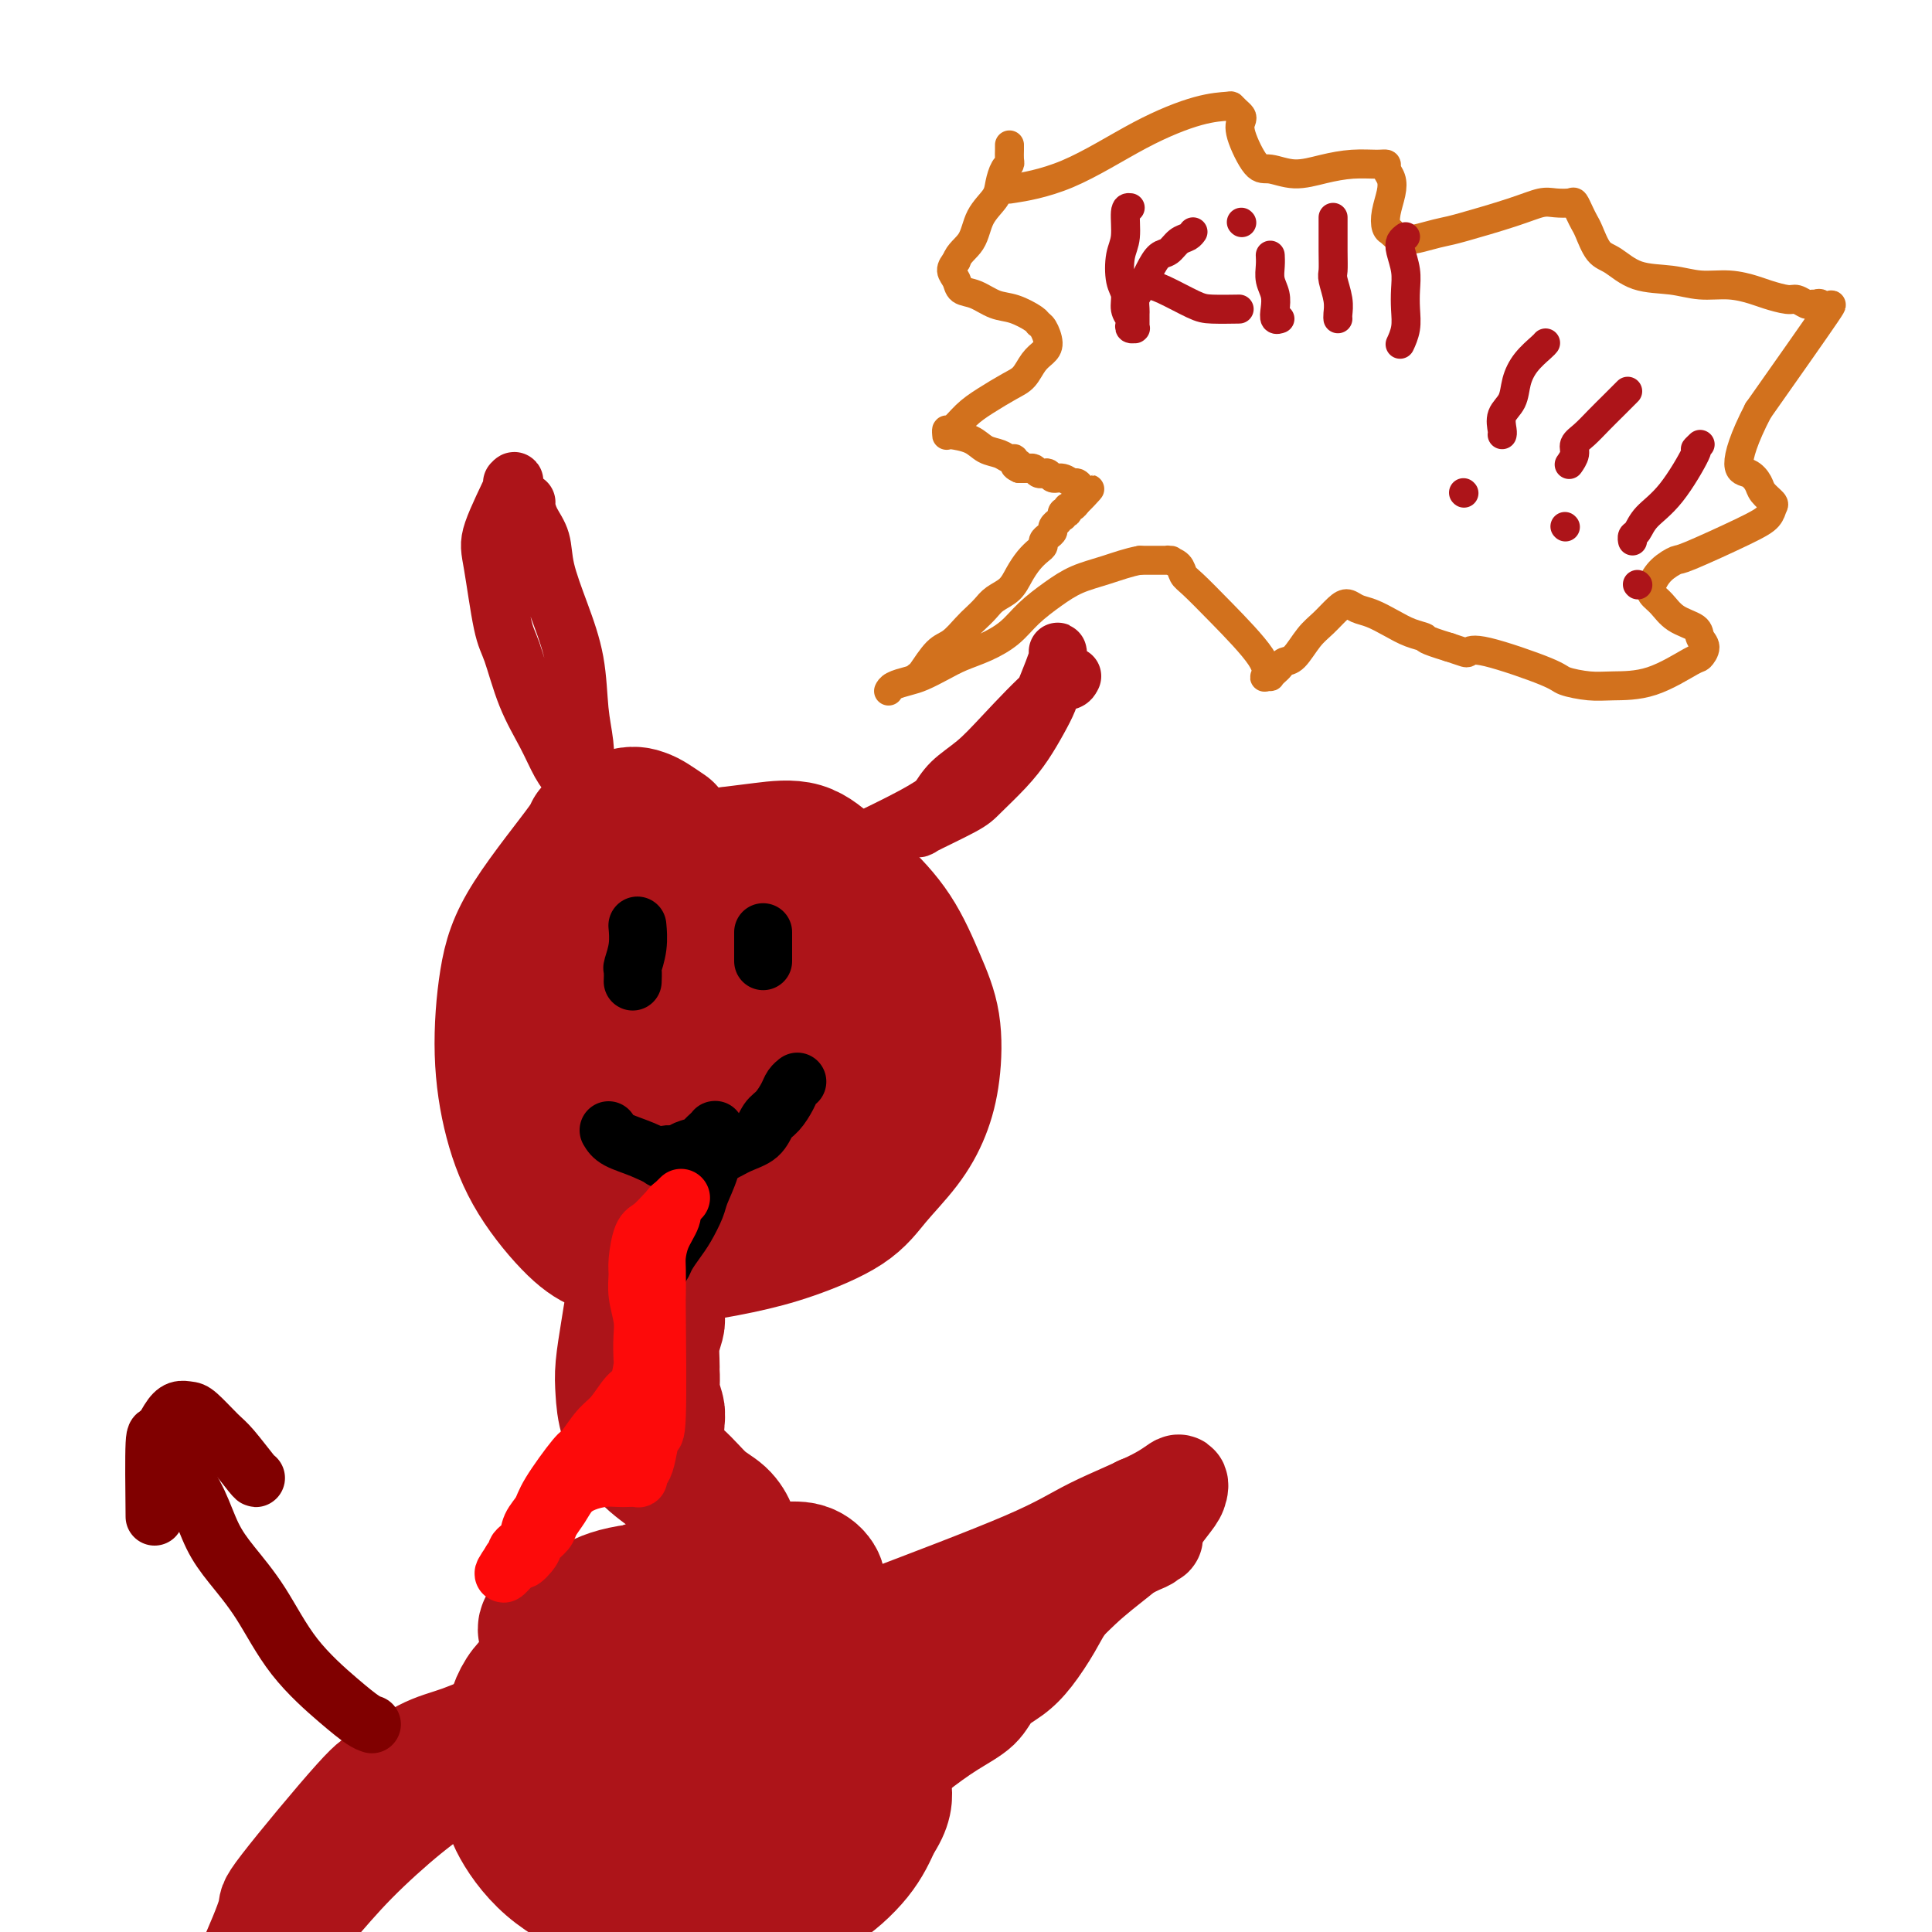 <svg viewBox='0 0 400 400' version='1.1' xmlns='http://www.w3.org/2000/svg' xmlns:xlink='http://www.w3.org/1999/xlink'><g fill='none' stroke='#D2711D' stroke-width='6' stroke-linecap='round' stroke-linejoin='round'><path d='M190,140c0.153,-0.009 0.306,-0.019 1,-1c0.694,-0.981 1.929,-2.934 3,-4c1.071,-1.066 1.976,-1.244 3,-2c1.024,-0.756 2.165,-2.088 3,-3c0.835,-0.912 1.364,-1.402 2,-2c0.636,-0.598 1.377,-1.304 2,-2c0.623,-0.696 1.126,-1.380 2,-2c0.874,-0.620 2.119,-1.174 3,-2c0.881,-0.826 1.398,-1.923 2,-3c0.602,-1.077 1.288,-2.134 2,-3c0.712,-0.866 1.449,-1.542 2,-2c0.551,-0.458 0.917,-0.700 1,-1c0.083,-0.300 -0.117,-0.659 0,-1c0.117,-0.341 0.552,-0.665 1,-1c0.448,-0.335 0.908,-0.682 1,-1c0.092,-0.318 -0.185,-0.606 0,-1c0.185,-0.394 0.833,-0.894 1,-1c0.167,-0.106 -0.148,0.182 0,0c0.148,-0.182 0.758,-0.832 1,-1c0.242,-0.168 0.117,0.147 0,0c-0.117,-0.147 -0.224,-0.757 0,-1c0.224,-0.243 0.781,-0.120 1,0c0.219,0.120 0.100,0.238 0,0c-0.100,-0.238 -0.181,-0.833 0,-1c0.181,-0.167 0.623,0.095 1,0c0.377,-0.095 0.688,-0.548 1,-1'/><path d='M223,104c5.121,-5.504 1.425,-1.263 0,0c-1.425,1.263 -0.578,-0.450 0,-1c0.578,-0.550 0.888,0.064 1,0c0.112,-0.064 0.027,-0.806 0,-1c-0.027,-0.194 0.005,0.159 0,0c-0.005,-0.159 -0.045,-0.831 0,-1c0.045,-0.169 0.177,0.166 0,0c-0.177,-0.166 -0.663,-0.833 -1,-1c-0.337,-0.167 -0.525,0.166 -1,0c-0.475,-0.166 -1.237,-0.829 -2,-1c-0.763,-0.171 -1.528,0.151 -2,0c-0.472,-0.151 -0.651,-0.776 -1,-1c-0.349,-0.224 -0.868,-0.046 -1,0c-0.132,0.046 0.123,-0.040 0,0c-0.123,0.040 -0.626,0.207 -1,0c-0.374,-0.207 -0.621,-0.788 -1,-1c-0.379,-0.212 -0.890,-0.057 -1,0c-0.110,0.057 0.180,0.015 0,0c-0.180,-0.015 -0.832,-0.004 -1,0c-0.168,0.004 0.147,0.001 0,0c-0.147,-0.001 -0.756,-0.000 -1,0c-0.244,0.000 -0.122,0.000 0,0'/><path d='M211,97c-1.948,-0.863 -0.317,-1.019 0,-1c0.317,0.019 -0.681,0.213 -1,0c-0.319,-0.213 0.040,-0.834 0,-1c-0.040,-0.166 -0.480,0.124 -1,0c-0.520,-0.124 -1.120,-0.660 -2,-1c-0.880,-0.340 -2.040,-0.482 -3,-1c-0.960,-0.518 -1.722,-1.411 -3,-2c-1.278,-0.589 -3.073,-0.873 -4,-1c-0.927,-0.127 -0.986,-0.096 -1,0c-0.014,0.096 0.017,0.255 0,0c-0.017,-0.255 -0.083,-0.926 0,-1c0.083,-0.074 0.315,0.448 1,0c0.685,-0.448 1.821,-1.867 3,-3c1.179,-1.133 2.399,-1.980 4,-3c1.601,-1.020 3.582,-2.211 5,-3c1.418,-0.789 2.272,-1.174 3,-2c0.728,-0.826 1.330,-2.091 2,-3c0.670,-0.909 1.408,-1.461 2,-2c0.592,-0.539 1.036,-1.066 1,-2c-0.036,-0.934 -0.554,-2.277 -1,-3c-0.446,-0.723 -0.822,-0.828 -1,-1c-0.178,-0.172 -0.160,-0.412 -1,-1c-0.840,-0.588 -2.539,-1.522 -4,-2c-1.461,-0.478 -2.683,-0.498 -4,-1c-1.317,-0.502 -2.729,-1.485 -4,-2c-1.271,-0.515 -2.403,-0.561 -3,-1c-0.597,-0.439 -0.661,-1.272 -1,-2c-0.339,-0.728 -0.954,-1.351 -1,-2c-0.046,-0.649 0.477,-1.325 1,-2'/><path d='M198,54c0.449,-1.586 2.070,-2.551 3,-4c0.930,-1.449 1.167,-3.383 2,-5c0.833,-1.617 2.262,-2.919 3,-4c0.738,-1.081 0.786,-1.942 1,-3c0.214,-1.058 0.593,-2.312 1,-3c0.407,-0.688 0.841,-0.812 1,-1c0.159,-0.188 0.043,-0.442 0,-1c-0.043,-0.558 -0.011,-1.419 0,-2c0.011,-0.581 0.003,-0.880 0,-1c-0.003,-0.120 -0.002,-0.060 0,0'/><path d='M210,39c-0.876,0.136 -1.751,0.271 0,0c1.751,-0.271 6.129,-0.949 11,-3c4.871,-2.051 10.236,-5.475 15,-8c4.764,-2.525 8.926,-4.152 12,-5c3.074,-0.848 5.059,-0.919 6,-1c0.941,-0.081 0.838,-0.174 1,0c0.162,0.174 0.589,0.615 1,1c0.411,0.385 0.808,0.715 1,1c0.192,0.285 0.181,0.526 0,1c-0.181,0.474 -0.532,1.182 0,3c0.532,1.818 1.947,4.746 3,6c1.053,1.254 1.745,0.834 3,1c1.255,0.166 3.072,0.920 5,1c1.928,0.080 3.966,-0.512 6,-1c2.034,-0.488 4.065,-0.871 6,-1c1.935,-0.129 3.773,-0.002 5,0c1.227,0.002 1.842,-0.120 2,0c0.158,0.120 -0.140,0.484 0,1c0.140,0.516 0.720,1.185 1,2c0.280,0.815 0.261,1.775 0,3c-0.261,1.225 -0.762,2.714 -1,4c-0.238,1.286 -0.211,2.367 0,3c0.211,0.633 0.605,0.816 1,1'/><path d='M288,48c1.835,2.447 4.921,1.566 7,1c2.079,-0.566 3.150,-0.817 4,-1c0.850,-0.183 1.478,-0.297 4,-1c2.522,-0.703 6.938,-1.994 10,-3c3.062,-1.006 4.771,-1.728 6,-2c1.229,-0.272 1.979,-0.095 3,0c1.021,0.095 2.314,0.106 3,0c0.686,-0.106 0.764,-0.330 1,0c0.236,0.330 0.631,1.214 1,2c0.369,0.786 0.711,1.475 1,2c0.289,0.525 0.526,0.886 1,2c0.474,1.114 1.185,2.982 2,4c0.815,1.018 1.735,1.186 3,2c1.265,0.814 2.874,2.274 5,3c2.126,0.726 4.770,0.719 7,1c2.230,0.281 4.047,0.850 6,1c1.953,0.150 4.042,-0.118 6,0c1.958,0.118 3.785,0.624 5,1c1.215,0.376 1.817,0.623 3,1c1.183,0.377 2.948,0.886 4,1c1.052,0.114 1.391,-0.165 2,0c0.609,0.165 1.487,0.774 2,1c0.513,0.226 0.660,0.067 1,0c0.340,-0.067 0.872,-0.043 1,0c0.128,0.043 -0.148,0.105 0,0c0.148,-0.105 0.720,-0.379 1,0c0.280,0.379 0.268,1.410 1,1c0.732,-0.410 2.209,-2.260 0,1c-2.209,3.260 -8.105,11.630 -14,20'/><path d='M364,85c-3.008,5.799 -4.028,9.298 -4,11c0.028,1.702 1.104,1.607 2,2c0.896,0.393 1.612,1.274 2,2c0.388,0.726 0.450,1.297 1,2c0.550,0.703 1.590,1.537 2,2c0.410,0.463 0.189,0.553 0,1c-0.189,0.447 -0.347,1.249 -1,2c-0.653,0.751 -1.800,1.451 -5,3c-3.200,1.549 -8.453,3.948 -11,5c-2.547,1.052 -2.390,0.756 -3,1c-0.610,0.244 -1.988,1.028 -3,2c-1.012,0.972 -1.658,2.133 -2,3c-0.342,0.867 -0.380,1.440 0,2c0.380,0.560 1.178,1.108 2,2c0.822,0.892 1.667,2.127 3,3c1.333,0.873 3.155,1.383 4,2c0.845,0.617 0.715,1.342 1,2c0.285,0.658 0.986,1.248 1,2c0.014,0.752 -0.658,1.666 -1,2c-0.342,0.334 -0.354,0.087 -2,1c-1.646,0.913 -4.925,2.987 -8,4c-3.075,1.013 -5.948,0.964 -8,1c-2.052,0.036 -3.285,0.157 -5,0c-1.715,-0.157 -3.911,-0.591 -5,-1c-1.089,-0.409 -1.071,-0.792 -4,-2c-2.929,-1.208 -8.806,-3.241 -12,-4c-3.194,-0.759 -3.706,-0.243 -4,0c-0.294,0.243 -0.370,0.212 -1,0c-0.630,-0.212 -1.815,-0.606 -3,-1'/><path d='M300,134c-5.487,-1.655 -4.706,-1.791 -5,-2c-0.294,-0.209 -1.665,-0.491 -3,-1c-1.335,-0.509 -2.636,-1.245 -4,-2c-1.364,-0.755 -2.791,-1.527 -4,-2c-1.209,-0.473 -2.199,-0.645 -3,-1c-0.801,-0.355 -1.411,-0.894 -2,-1c-0.589,-0.106 -1.156,0.219 -2,1c-0.844,0.781 -1.967,2.016 -3,3c-1.033,0.984 -1.978,1.716 -3,3c-1.022,1.284 -2.120,3.118 -3,4c-0.880,0.882 -1.541,0.811 -2,1c-0.459,0.189 -0.715,0.639 -1,1c-0.285,0.361 -0.599,0.635 -1,1c-0.401,0.365 -0.889,0.822 -1,1c-0.111,0.178 0.156,0.076 0,0c-0.156,-0.076 -0.734,-0.125 -1,0c-0.266,0.125 -0.218,0.424 0,0c0.218,-0.424 0.607,-1.570 -1,-4c-1.607,-2.430 -5.208,-6.143 -8,-9c-2.792,-2.857 -4.774,-4.856 -6,-6c-1.226,-1.144 -1.697,-1.431 -2,-2c-0.303,-0.569 -0.437,-1.420 -1,-2c-0.563,-0.580 -1.553,-0.887 -2,-1c-0.447,-0.113 -0.351,-0.030 0,0c0.351,0.030 0.957,0.009 0,0c-0.957,-0.009 -3.479,-0.004 -6,0'/><path d='M236,116c-2.213,0.367 -4.744,1.284 -7,2c-2.256,0.716 -4.237,1.231 -6,2c-1.763,0.769 -3.307,1.792 -5,3c-1.693,1.208 -3.533,2.603 -5,4c-1.467,1.397 -2.560,2.798 -4,4c-1.440,1.202 -3.228,2.206 -5,3c-1.772,0.794 -3.529,1.378 -5,2c-1.471,0.622 -2.657,1.281 -4,2c-1.343,0.719 -2.843,1.499 -4,2c-1.157,0.501 -1.970,0.723 -3,1c-1.030,0.277 -2.276,0.610 -3,1c-0.724,0.390 -0.926,0.836 -1,1c-0.074,0.164 -0.021,0.047 0,0c0.021,-0.047 0.011,-0.023 0,0'/></g>
<g fill='none' stroke='#AD1419' stroke-width='6' stroke-linecap='round' stroke-linejoin='round'><path d='M234,43c-0.451,-0.058 -0.901,-0.116 -1,1c-0.099,1.116 0.155,3.405 0,5c-0.155,1.595 -0.717,2.497 -1,4c-0.283,1.503 -0.286,3.607 0,5c0.286,1.393 0.860,2.076 1,3c0.140,0.924 -0.155,2.090 0,3c0.155,0.910 0.759,1.564 1,2c0.241,0.436 0.117,0.653 0,1c-0.117,0.347 -0.228,0.822 0,1c0.228,0.178 0.793,0.058 1,0c0.207,-0.058 0.055,-0.053 0,0c-0.055,0.053 -0.015,0.155 0,0c0.015,-0.155 0.004,-0.565 0,-1c-0.004,-0.435 -0.002,-0.893 0,-1c0.002,-0.107 0.003,0.139 0,0c-0.003,-0.139 -0.009,-0.662 0,-1c0.009,-0.338 0.033,-0.490 0,-1c-0.033,-0.510 -0.122,-1.378 0,-2c0.122,-0.622 0.455,-0.996 1,-2c0.545,-1.004 1.301,-2.636 2,-4c0.699,-1.364 1.340,-2.460 2,-3c0.660,-0.540 1.340,-0.523 2,-1c0.660,-0.477 1.301,-1.447 2,-2c0.699,-0.553 1.458,-0.687 2,-1c0.542,-0.313 0.869,-0.804 1,-1c0.131,-0.196 0.065,-0.098 0,0'/><path d='M237,59c0.243,-0.030 0.486,-0.061 1,0c0.514,0.061 1.298,0.212 3,1c1.702,0.788 4.322,2.211 6,3c1.678,0.789 2.413,0.943 4,1c1.587,0.057 4.025,0.016 5,0c0.975,-0.016 0.488,-0.008 0,0'/><path d='M263,53c-0.008,-0.154 -0.016,-0.309 0,0c0.016,0.309 0.056,1.081 0,2c-0.056,0.919 -0.207,1.983 0,3c0.207,1.017 0.774,1.985 1,3c0.226,1.015 0.112,2.076 0,3c-0.112,0.924 -0.223,1.710 0,2c0.223,0.290 0.778,0.083 1,0c0.222,-0.083 0.111,-0.041 0,0'/><path d='M276,45c-0.001,0.575 -0.001,1.149 0,1c0.001,-0.149 0.004,-1.023 0,0c-0.004,1.023 -0.015,3.941 0,6c0.015,2.059 0.057,3.259 0,4c-0.057,0.741 -0.211,1.022 0,2c0.211,0.978 0.789,2.654 1,4c0.211,1.346 0.057,2.362 0,3c-0.057,0.638 -0.016,0.896 0,1c0.016,0.104 0.008,0.052 0,0'/><path d='M291,49c-0.392,0.292 -0.785,0.584 -1,1c-0.215,0.416 -0.253,0.957 0,2c0.253,1.043 0.796,2.588 1,4c0.204,1.412 0.068,2.690 0,4c-0.068,1.310 -0.070,2.650 0,4c0.070,1.350 0.211,2.710 0,4c-0.211,1.290 -0.775,2.512 -1,3c-0.225,0.488 -0.113,0.244 0,0'/><path d='M257,46c0.000,0.000 0.100,0.100 0.1,0.1'/><path d='M320,71c-0.140,0.177 -0.280,0.353 -1,1c-0.720,0.647 -2.021,1.763 -3,3c-0.979,1.237 -1.635,2.594 -2,4c-0.365,1.406 -0.437,2.860 -1,4c-0.563,1.140 -1.615,1.965 -2,3c-0.385,1.035 -0.104,2.279 0,3c0.104,0.721 0.030,0.920 0,1c-0.030,0.080 -0.015,0.040 0,0'/><path d='M303,102c0.000,0.000 0.100,0.100 0.1,0.1'/><path d='M337,81c-0.267,0.266 -0.535,0.533 -1,1c-0.465,0.467 -1.129,1.136 -2,2c-0.871,0.864 -1.950,1.924 -3,3c-1.050,1.076 -2.071,2.170 -3,3c-0.929,0.830 -1.764,1.398 -2,2c-0.236,0.602 0.129,1.239 0,2c-0.129,0.761 -0.751,1.646 -1,2c-0.249,0.354 -0.124,0.177 0,0'/><path d='M324,109c0.000,0.000 0.100,0.100 0.1,0.1'/><path d='M352,92c-0.537,0.518 -1.075,1.035 -1,1c0.075,-0.035 0.762,-0.623 0,1c-0.762,1.623 -2.975,5.458 -5,8c-2.025,2.542 -3.863,3.792 -5,5c-1.137,1.208 -1.573,2.375 -2,3c-0.427,0.625 -0.846,0.707 -1,1c-0.154,0.293 -0.044,0.798 0,1c0.044,0.202 0.022,0.101 0,0'/><path d='M339,121c0.000,0.000 0.100,0.100 0.1,0.1'/></g>
<g fill='none' stroke='#AD1419' stroke-width='12' stroke-linecap='round' stroke-linejoin='round'><path d='M106,100c0.440,-0.473 0.880,-0.946 0,1c-0.880,1.946 -3.079,6.310 -4,9c-0.921,2.690 -0.564,3.705 0,7c0.564,3.295 1.334,8.871 2,12c0.666,3.129 1.229,3.811 2,6c0.771,2.189 1.750,5.885 3,9c1.250,3.115 2.770,5.648 4,8c1.230,2.352 2.171,4.523 3,6c0.829,1.477 1.546,2.260 2,3c0.454,0.740 0.644,1.438 1,2c0.356,0.562 0.877,0.987 1,1c0.123,0.013 -0.151,-0.387 0,-1c0.151,-0.613 0.725,-1.441 1,-3c0.275,-1.559 0.249,-3.851 0,-6c-0.249,-2.149 -0.720,-4.157 -1,-7c-0.280,-2.843 -0.369,-6.522 -1,-10c-0.631,-3.478 -1.805,-6.756 -3,-10c-1.195,-3.244 -2.411,-6.452 -3,-9c-0.589,-2.548 -0.550,-4.434 -1,-6c-0.450,-1.566 -1.389,-2.811 -2,-4c-0.611,-1.189 -0.895,-2.320 -1,-3c-0.105,-0.680 -0.030,-0.909 0,-1c0.030,-0.091 0.015,-0.046 0,0'/><path d='M222,140c-0.203,0.427 -0.407,0.854 -1,1c-0.593,0.146 -1.576,0.009 -4,2c-2.424,1.991 -6.289,6.108 -9,9c-2.711,2.892 -4.269,4.557 -6,6c-1.731,1.443 -3.634,2.663 -5,4c-1.366,1.337 -2.195,2.790 -3,4c-0.805,1.210 -1.585,2.177 -2,3c-0.415,0.823 -0.464,1.502 -1,2c-0.536,0.498 -1.561,0.816 0,0c1.561,-0.816 5.706,-2.766 8,-4c2.294,-1.234 2.737,-1.751 4,-3c1.263,-1.249 3.346,-3.230 5,-5c1.654,-1.770 2.878,-3.330 4,-5c1.122,-1.670 2.143,-3.449 3,-5c0.857,-1.551 1.550,-2.874 2,-4c0.450,-1.126 0.656,-2.053 1,-3c0.344,-0.947 0.825,-1.912 1,-3c0.175,-1.088 0.045,-2.298 0,-3c-0.045,-0.702 -0.004,-0.895 0,-1c0.004,-0.105 -0.030,-0.121 0,0c0.030,0.121 0.123,0.379 0,1c-0.123,0.621 -0.464,1.606 -1,3c-0.536,1.394 -1.268,3.197 -2,5'/><path d='M216,144c-1.339,2.480 -3.188,4.680 -5,7c-1.812,2.320 -3.587,4.762 -6,7c-2.413,2.238 -5.463,4.274 -8,6c-2.537,1.726 -4.561,3.142 -8,5c-3.439,1.858 -8.293,4.158 -10,5c-1.707,0.842 -0.267,0.227 0,0c0.267,-0.227 -0.638,-0.065 -1,0c-0.362,0.065 -0.181,0.032 0,0'/></g>
<g fill='none' stroke='#AD1419' stroke-width='28' stroke-linecap='round' stroke-linejoin='round'><path d='M138,172c-1.113,-0.757 -2.225,-1.514 -3,-2c-0.775,-0.486 -1.211,-0.700 -2,-1c-0.789,-0.300 -1.930,-0.685 -4,0c-2.070,0.685 -5.067,2.442 -6,3c-0.933,0.558 0.199,-0.081 -2,3c-2.199,3.081 -7.730,9.884 -11,15c-3.270,5.116 -4.280,8.546 -5,13c-0.720,4.454 -1.150,9.931 -1,15c0.150,5.069 0.879,9.730 2,14c1.121,4.270 2.632,8.151 5,12c2.368,3.849 5.592,7.667 8,10c2.408,2.333 4.000,3.182 6,4c2.000,0.818 4.407,1.606 7,2c2.593,0.394 5.370,0.394 9,0c3.630,-0.394 8.112,-1.180 12,-2c3.888,-0.820 7.181,-1.672 11,-3c3.819,-1.328 8.165,-3.130 11,-5c2.835,-1.870 4.159,-3.806 6,-6c1.841,-2.194 4.198,-4.644 6,-7c1.802,-2.356 3.048,-4.616 4,-7c0.952,-2.384 1.610,-4.892 2,-8c0.390,-3.108 0.510,-6.816 0,-10c-0.510,-3.184 -1.652,-5.845 -3,-9c-1.348,-3.155 -2.903,-6.804 -5,-10c-2.097,-3.196 -4.736,-5.939 -7,-8c-2.264,-2.061 -4.153,-3.439 -6,-5c-1.847,-1.561 -3.651,-3.305 -6,-4c-2.349,-0.695 -5.243,-0.341 -8,0c-2.757,0.341 -5.379,0.671 -8,1'/><path d='M150,177c-4.588,0.643 -8.058,1.749 -11,4c-2.942,2.251 -5.357,5.647 -7,9c-1.643,3.353 -2.515,6.665 -3,10c-0.485,3.335 -0.582,6.694 0,11c0.582,4.306 1.845,9.560 3,14c1.155,4.440 2.203,8.068 4,11c1.797,2.932 4.342,5.170 7,7c2.658,1.830 5.429,3.254 7,4c1.571,0.746 1.941,0.815 3,0c1.059,-0.815 2.806,-2.514 5,-4c2.194,-1.486 4.834,-2.761 7,-5c2.166,-2.239 3.860,-5.443 5,-8c1.140,-2.557 1.728,-4.466 2,-7c0.272,-2.534 0.227,-5.693 -1,-9c-1.227,-3.307 -3.636,-6.761 -6,-9c-2.364,-2.239 -4.683,-3.261 -7,-4c-2.317,-0.739 -4.632,-1.194 -6,-1c-1.368,0.194 -1.787,1.038 -3,3c-1.213,1.962 -3.218,5.043 -4,8c-0.782,2.957 -0.339,5.790 0,9c0.339,3.210 0.574,6.795 1,10c0.426,3.205 1.043,6.028 2,8c0.957,1.972 2.255,3.092 3,4c0.745,0.908 0.938,1.604 2,1c1.062,-0.604 2.994,-2.509 5,-7c2.006,-4.491 4.087,-11.568 5,-15c0.913,-3.432 0.657,-3.219 0,-5c-0.657,-1.781 -1.715,-5.556 -3,-8c-1.285,-2.444 -2.796,-3.555 -5,-4c-2.204,-0.445 -5.102,-0.222 -8,0'/><path d='M147,204c-2.613,0.138 -5.145,0.482 -7,2c-1.855,1.518 -3.033,4.211 -4,7c-0.967,2.789 -1.722,5.674 -2,7c-0.278,1.326 -0.079,1.093 0,1c0.079,-0.093 0.040,-0.047 0,0'/><path d='M136,273c-0.031,-0.024 -0.062,-0.048 0,0c0.062,0.048 0.216,0.167 0,1c-0.216,0.833 -0.804,2.380 -1,4c-0.196,1.620 0.000,3.312 0,5c-0.000,1.688 -0.196,3.371 0,5c0.196,1.629 0.784,3.204 1,4c0.216,0.796 0.059,0.812 0,1c-0.059,0.188 -0.020,0.546 0,1c0.020,0.454 0.020,1.003 0,1c-0.020,-0.003 -0.062,-0.558 0,-1c0.062,-0.442 0.227,-0.772 0,-1c-0.227,-0.228 -0.845,-0.354 -1,-2c-0.155,-1.646 0.155,-4.812 0,-7c-0.155,-2.188 -0.774,-3.399 -1,-5c-0.226,-1.601 -0.061,-3.592 0,-5c0.061,-1.408 0.016,-2.234 0,-3c-0.016,-0.766 -0.004,-1.473 0,-2c0.004,-0.527 0.001,-0.873 0,-1c-0.001,-0.127 -0.000,-0.036 0,0c0.000,0.036 0.000,0.018 0,0'/><path d='M133,264c-0.332,0.526 -0.664,1.052 -1,2c-0.336,0.948 -0.678,2.320 -1,4c-0.322,1.680 -0.626,3.670 -1,6c-0.374,2.330 -0.817,4.999 -1,7c-0.183,2.001 -0.104,3.334 0,5c0.104,1.666 0.233,3.667 1,6c0.767,2.333 2.171,4.999 4,7c1.829,2.001 4.084,3.335 6,5c1.916,1.665 3.495,3.659 5,5c1.505,1.341 2.937,2.027 4,3c1.063,0.973 1.756,2.233 2,3c0.244,0.767 0.037,1.043 0,2c-0.037,0.957 0.095,2.596 0,4c-0.095,1.404 -0.417,2.572 -1,4c-0.583,1.428 -1.426,3.115 -2,4c-0.574,0.885 -0.878,0.967 -1,1c-0.122,0.033 -0.061,0.016 0,0'/><path d='M130,332c0.318,-0.172 0.635,-0.343 -1,0c-1.635,0.343 -5.223,1.201 -8,2c-2.777,0.799 -4.744,1.537 -6,2c-1.256,0.463 -1.800,0.649 -2,1c-0.200,0.351 -0.054,0.866 1,2c1.054,1.134 3.017,2.886 5,4c1.983,1.114 3.987,1.591 6,2c2.013,0.409 4.036,0.752 7,1c2.964,0.248 6.871,0.402 10,0c3.129,-0.402 5.481,-1.361 8,-2c2.519,-0.639 5.204,-0.958 7,-2c1.796,-1.042 2.704,-2.806 4,-4c1.296,-1.194 2.981,-1.816 4,-3c1.019,-1.184 1.371,-2.930 2,-4c0.629,-1.070 1.535,-1.465 2,-2c0.465,-0.535 0.490,-1.209 0,-2c-0.490,-0.791 -1.495,-1.697 -3,-2c-1.505,-0.303 -3.510,-0.003 -6,0c-2.490,0.003 -5.466,-0.292 -9,0c-3.534,0.292 -7.628,1.171 -11,2c-3.372,0.829 -6.023,1.608 -8,3c-1.977,1.392 -3.279,3.398 -4,5c-0.721,1.602 -0.860,2.801 -1,4'/><path d='M127,339c-0.494,2.234 0.771,3.318 3,5c2.229,1.682 5.421,3.961 9,5c3.579,1.039 7.544,0.837 11,1c3.456,0.163 6.403,0.689 9,1c2.597,0.311 4.844,0.407 7,0c2.156,-0.407 4.220,-1.315 6,-2c1.780,-0.685 3.274,-1.145 4,-2c0.726,-0.855 0.684,-2.104 1,-3c0.316,-0.896 0.992,-1.440 0,-3c-0.992,-1.560 -3.650,-4.136 -7,-6c-3.350,-1.864 -7.390,-3.015 -12,-4c-4.610,-0.985 -9.788,-1.806 -15,-2c-5.212,-0.194 -10.459,0.237 -14,1c-3.541,0.763 -5.378,1.858 -7,3c-1.622,1.142 -3.030,2.331 -4,4c-0.970,1.669 -1.502,3.817 -1,6c0.502,2.183 2.039,4.402 4,7c1.961,2.598 4.345,5.575 7,8c2.655,2.425 5.579,4.296 9,6c3.421,1.704 7.337,3.239 10,4c2.663,0.761 4.071,0.747 6,0c1.929,-0.747 4.377,-2.227 6,-3c1.623,-0.773 2.421,-0.839 5,-2c2.579,-1.161 6.940,-3.416 9,-5c2.060,-1.584 1.820,-2.495 2,-4c0.180,-1.505 0.780,-3.603 1,-5c0.220,-1.397 0.059,-2.093 -2,-4c-2.059,-1.907 -6.016,-5.027 -10,-7c-3.984,-1.973 -7.996,-2.800 -13,-3c-5.004,-0.200 -11.001,0.229 -16,1c-4.999,0.771 -8.999,1.886 -13,3'/><path d='M122,339c-5.754,1.486 -5.639,3.201 -7,5c-1.361,1.799 -4.198,3.683 -6,6c-1.802,2.317 -2.569,5.068 -3,8c-0.431,2.932 -0.527,6.044 1,9c1.527,2.956 4.677,5.755 8,8c3.323,2.245 6.819,3.934 11,5c4.181,1.066 9.046,1.507 12,2c2.954,0.493 3.996,1.038 10,-1c6.004,-2.038 16.969,-6.661 22,-9c5.031,-2.339 4.126,-2.396 5,-4c0.874,-1.604 3.527,-4.755 5,-7c1.473,-2.245 1.767,-3.584 2,-5c0.233,-1.416 0.405,-2.909 0,-4c-0.405,-1.091 -1.388,-1.781 -3,-3c-1.612,-1.219 -3.852,-2.967 -7,-4c-3.148,-1.033 -7.202,-1.349 -11,-2c-3.798,-0.651 -7.339,-1.635 -14,1c-6.661,2.635 -16.443,8.889 -21,14c-4.557,5.111 -3.889,9.079 -3,13c0.889,3.921 1.998,7.794 4,11c2.002,3.206 4.895,5.743 8,8c3.105,2.257 6.420,4.234 10,5c3.580,0.766 7.423,0.321 10,0c2.577,-0.321 3.887,-0.519 6,-1c2.113,-0.481 5.031,-1.245 8,-3c2.969,-1.755 5.991,-4.501 8,-7c2.009,-2.499 3.004,-4.749 4,-7'/><path d='M181,377c2.356,-3.453 2.245,-5.085 2,-7c-0.245,-1.915 -0.626,-4.114 -2,-7c-1.374,-2.886 -3.743,-6.459 -7,-9c-3.257,-2.541 -7.404,-4.051 -12,-5c-4.596,-0.949 -9.641,-1.336 -15,-1c-5.359,0.336 -11.030,1.394 -16,3c-4.970,1.606 -9.238,3.761 -13,6c-3.762,2.239 -7.019,4.562 -9,7c-1.981,2.438 -2.686,4.990 -3,7c-0.314,2.010 -0.237,3.479 1,6c1.237,2.521 3.633,6.093 7,9c3.367,2.907 7.704,5.150 12,7c4.296,1.850 8.552,3.307 12,4c3.448,0.693 6.089,0.623 9,0c2.911,-0.623 6.091,-1.799 9,-3c2.909,-1.201 5.548,-2.426 8,-4c2.452,-1.574 4.717,-3.495 7,-6c2.283,-2.505 4.585,-5.593 6,-9c1.415,-3.407 1.945,-7.132 2,-10c0.055,-2.868 -0.363,-4.880 -2,-7c-1.637,-2.120 -4.491,-4.350 -8,-6c-3.509,-1.650 -7.674,-2.720 -12,-3c-4.326,-0.280 -8.815,0.232 -13,1c-4.185,0.768 -8.067,1.794 -11,4c-2.933,2.206 -4.919,5.594 -6,9c-1.081,3.406 -1.259,6.830 -1,10c0.259,3.170 0.954,6.084 2,9c1.046,2.916 2.442,5.833 7,8c4.558,2.167 12.279,3.583 20,5'/><path d='M155,395c3.700,0.349 2.951,-1.278 4,-3c1.049,-1.722 3.898,-3.541 6,-5c2.102,-1.459 3.458,-2.560 4,-3c0.542,-0.440 0.271,-0.220 0,0'/></g>
<g fill='none' stroke='#AD1419' stroke-width='20' stroke-linecap='round' stroke-linejoin='round'><path d='M151,382c-0.165,-0.389 -0.331,-0.778 1,-1c1.331,-0.222 4.157,-0.277 7,-1c2.843,-0.723 5.703,-2.114 8,-3c2.297,-0.886 4.030,-1.269 6,-2c1.970,-0.731 4.177,-1.812 6,-3c1.823,-1.188 3.263,-2.485 5,-4c1.737,-1.515 3.770,-3.248 6,-5c2.230,-1.752 4.658,-3.523 7,-5c2.342,-1.477 4.598,-2.659 6,-4c1.402,-1.341 1.950,-2.841 3,-4c1.050,-1.159 2.602,-1.976 4,-3c1.398,-1.024 2.640,-2.256 4,-4c1.360,-1.744 2.837,-4.000 4,-6c1.163,-2.000 2.013,-3.743 3,-5c0.987,-1.257 2.113,-2.026 3,-3c0.887,-0.974 1.537,-2.151 2,-3c0.463,-0.849 0.740,-1.368 1,-2c0.260,-0.632 0.503,-1.377 1,-2c0.497,-0.623 1.248,-1.124 2,-2c0.752,-0.876 1.506,-2.128 2,-3c0.494,-0.872 0.728,-1.363 1,-2c0.272,-0.637 0.581,-1.419 1,-2c0.419,-0.581 0.947,-0.960 1,-1c0.053,-0.040 -0.370,0.258 0,0c0.370,-0.258 1.534,-1.074 0,0c-1.534,1.074 -5.767,4.037 -10,7'/><path d='M225,319c-3.610,2.667 -8.135,6.336 -12,10c-3.865,3.664 -7.070,7.324 -11,11c-3.930,3.676 -8.586,7.367 -12,10c-3.414,2.633 -5.586,4.207 -8,6c-2.414,1.793 -5.071,3.805 -7,5c-1.929,1.195 -3.129,1.574 -4,2c-0.871,0.426 -1.412,0.899 -2,1c-0.588,0.101 -1.222,-0.170 -2,0c-0.778,0.170 -1.699,0.780 -2,1c-0.301,0.220 0.018,0.048 0,0c-0.018,-0.048 -0.373,0.027 0,0c0.373,-0.027 1.474,-0.154 4,-1c2.526,-0.846 6.476,-2.409 10,-4c3.524,-1.591 6.621,-3.211 10,-5c3.379,-1.789 7.039,-3.747 11,-6c3.961,-2.253 8.223,-4.802 12,-8c3.777,-3.198 7.068,-7.044 10,-10c2.932,-2.956 5.506,-5.022 8,-7c2.494,-1.978 4.909,-3.869 7,-6c2.091,-2.131 3.857,-4.504 5,-6c1.143,-1.496 1.664,-2.115 2,-3c0.336,-0.885 0.488,-2.035 0,-2c-0.488,0.035 -1.617,1.255 -5,3c-3.383,1.745 -9.020,4.014 -13,6c-3.980,1.986 -6.302,3.689 -14,7c-7.698,3.311 -20.771,8.232 -28,11c-7.229,2.768 -8.615,3.384 -10,4'/><path d='M174,338c-12.264,5.122 -7.925,3.426 -7,3c0.925,-0.426 -1.563,0.417 -3,1c-1.437,0.583 -1.823,0.905 -1,1c0.823,0.095 2.853,-0.039 5,0c2.147,0.039 4.409,0.250 8,0c3.591,-0.250 8.510,-0.962 13,-2c4.490,-1.038 8.549,-2.403 12,-4c3.451,-1.597 6.293,-3.426 9,-5c2.707,-1.574 5.278,-2.894 8,-4c2.722,-1.106 5.595,-2.000 8,-3c2.405,-1.000 4.343,-2.107 6,-3c1.657,-0.893 3.032,-1.573 4,-2c0.968,-0.427 1.527,-0.602 2,-1c0.473,-0.398 0.860,-1.021 1,-1c0.140,0.021 0.034,0.685 0,0c-0.034,-0.685 0.005,-2.719 0,-4c-0.005,-1.281 -0.053,-1.807 0,-2c0.053,-0.193 0.207,-0.052 0,0c-0.207,0.052 -0.773,0.015 -1,0c-0.227,-0.015 -0.113,-0.007 0,0'/><path d='M112,361c-0.034,-0.295 -0.068,-0.591 0,-1c0.068,-0.409 0.237,-0.932 0,-1c-0.237,-0.068 -0.881,0.319 -1,0c-0.119,-0.319 0.288,-1.344 0,-2c-0.288,-0.656 -1.269,-0.944 -2,-1c-0.731,-0.056 -1.211,0.119 -2,0c-0.789,-0.119 -1.886,-0.531 -4,0c-2.114,0.531 -5.244,2.007 -8,3c-2.756,0.993 -5.138,1.505 -8,3c-2.862,1.495 -6.205,3.974 -8,5c-1.795,1.026 -2.042,0.601 -6,5c-3.958,4.399 -11.627,13.624 -15,18c-3.373,4.376 -2.448,3.904 -3,6c-0.552,2.096 -2.579,6.762 -4,10c-1.421,3.238 -2.237,5.050 -3,7c-0.763,1.950 -1.473,4.039 -2,6c-0.527,1.961 -0.871,3.793 -1,5c-0.129,1.207 -0.042,1.789 0,2c0.042,0.211 0.041,0.052 0,0c-0.041,-0.052 -0.121,0.002 0,0c0.121,-0.002 0.442,-0.060 1,-1c0.558,-0.940 1.353,-2.760 3,-6c1.647,-3.240 4.144,-7.899 7,-12c2.856,-4.101 6.069,-7.644 9,-11c2.931,-3.356 5.578,-6.526 9,-10c3.422,-3.474 7.618,-7.251 11,-10c3.382,-2.749 5.949,-4.471 8,-6c2.051,-1.529 3.586,-2.865 5,-4c1.414,-1.135 2.707,-2.067 4,-3'/><path d='M102,363c4.785,-3.724 2.746,-1.534 3,-1c0.254,0.534 2.799,-0.587 4,-1c1.201,-0.413 1.057,-0.118 1,0c-0.057,0.118 -0.029,0.059 0,0'/></g>
<g fill='none' stroke='#000000' stroke-width='12' stroke-linecap='round' stroke-linejoin='round'><path d='M137,240c0.234,-0.447 0.468,-0.893 1,-1c0.532,-0.107 1.361,0.126 2,0c0.639,-0.126 1.089,-0.612 2,-1c0.911,-0.388 2.283,-0.678 3,-1c0.717,-0.322 0.781,-0.675 1,-1c0.219,-0.325 0.595,-0.620 1,-1c0.405,-0.380 0.841,-0.844 1,-1c0.159,-0.156 0.041,-0.003 0,0c-0.041,0.003 -0.004,-0.144 0,0c0.004,0.144 -0.026,0.579 0,1c0.026,0.421 0.106,0.830 0,2c-0.106,1.170 -0.398,3.103 -1,5c-0.602,1.897 -1.513,3.758 -2,5c-0.487,1.242 -0.550,1.866 -1,3c-0.450,1.134 -1.287,2.777 -2,4c-0.713,1.223 -1.300,2.027 -2,3c-0.700,0.973 -1.512,2.117 -2,3c-0.488,0.883 -0.652,1.505 -1,2c-0.348,0.495 -0.879,0.862 -1,1c-0.121,0.138 0.167,0.047 0,0c-0.167,-0.047 -0.788,-0.050 -1,0c-0.212,0.050 -0.015,0.154 0,0c0.015,-0.154 -0.151,-0.567 0,-1c0.151,-0.433 0.617,-0.886 1,-2c0.383,-1.114 0.681,-2.890 1,-4c0.319,-1.110 0.660,-1.555 1,-2'/><path d='M138,254c0.538,-1.856 0.883,-1.997 1,-2c0.117,-0.003 0.007,0.132 0,0c-0.007,-0.132 0.089,-0.533 0,0c-0.089,0.533 -0.364,1.998 -1,3c-0.636,1.002 -1.633,1.539 -2,2c-0.367,0.461 -0.105,0.846 0,1c0.105,0.154 0.052,0.077 0,0'/><path d='M126,234c0.403,0.680 0.806,1.360 2,2c1.194,0.640 3.179,1.241 5,2c1.821,0.759 3.476,1.675 5,2c1.524,0.325 2.915,0.058 4,0c1.085,-0.058 1.862,0.094 3,0c1.138,-0.094 2.636,-0.433 4,-1c1.364,-0.567 2.593,-1.363 4,-2c1.407,-0.637 2.993,-1.116 4,-2c1.007,-0.884 1.437,-2.174 2,-3c0.563,-0.826 1.261,-1.188 2,-2c0.739,-0.812 1.518,-2.074 2,-3c0.482,-0.926 0.665,-1.516 1,-2c0.335,-0.484 0.821,-0.861 1,-1c0.179,-0.139 0.051,-0.040 0,0c-0.051,0.040 -0.026,0.020 0,0'/><path d='M132,192c-0.030,-0.335 -0.061,-0.671 0,0c0.061,0.671 0.212,2.348 0,4c-0.212,1.652 -0.789,3.278 -1,4c-0.211,0.722 -0.057,0.541 0,1c0.057,0.459 0.016,1.560 0,2c-0.016,0.440 -0.008,0.220 0,0'/><path d='M158,193c0.000,2.000 0.000,4.000 0,5c0.000,1.000 0.000,1.000 0,1c0.000,-0.000 0.000,0.000 0,0'/></g>
<g fill='none' stroke='#FD0A0A' stroke-width='12' stroke-linecap='round' stroke-linejoin='round'><path d='M141,248c-0.981,0.953 -1.961,1.906 -3,3c-1.039,1.094 -2.136,2.328 -3,3c-0.864,0.672 -1.496,0.780 -2,2c-0.504,1.220 -0.881,3.550 -1,5c-0.119,1.450 0.021,2.021 0,3c-0.021,0.979 -0.201,2.368 0,4c0.201,1.632 0.784,3.509 1,5c0.216,1.491 0.067,2.596 0,4c-0.067,1.404 -0.051,3.107 0,4c0.051,0.893 0.139,0.975 0,2c-0.139,1.025 -0.503,2.993 -1,4c-0.497,1.007 -1.127,1.052 -2,2c-0.873,0.948 -1.988,2.799 -3,4c-1.012,1.201 -1.919,1.753 -3,3c-1.081,1.247 -2.335,3.190 -3,4c-0.665,0.810 -0.740,0.485 -2,2c-1.260,1.515 -3.704,4.868 -5,7c-1.296,2.132 -1.442,3.043 -2,4c-0.558,0.957 -1.526,1.959 -2,3c-0.474,1.041 -0.453,2.122 -1,3c-0.547,0.878 -1.662,1.555 -2,2c-0.338,0.445 0.101,0.658 0,1c-0.101,0.342 -0.743,0.812 -1,1c-0.257,0.188 -0.128,0.094 0,0'/><path d='M106,323c-3.826,5.544 -0.391,1.402 1,0c1.391,-1.402 0.739,-0.066 1,0c0.261,0.066 1.435,-1.140 2,-2c0.565,-0.860 0.521,-1.375 1,-2c0.479,-0.625 1.481,-1.361 2,-2c0.519,-0.639 0.554,-1.180 1,-2c0.446,-0.820 1.302,-1.918 2,-3c0.698,-1.082 1.236,-2.146 2,-3c0.764,-0.854 1.753,-1.497 3,-2c1.247,-0.503 2.751,-0.866 4,-1c1.249,-0.134 2.243,-0.039 3,0c0.757,0.039 1.278,0.023 2,0c0.722,-0.023 1.647,-0.052 2,0c0.353,0.052 0.136,0.183 0,0c-0.136,-0.183 -0.190,-0.682 0,-1c0.190,-0.318 0.625,-0.454 1,-1c0.375,-0.546 0.689,-1.501 1,-3c0.311,-1.499 0.619,-3.543 1,-4c0.381,-0.457 0.834,0.672 1,-4c0.166,-4.672 0.046,-15.144 0,-20c-0.046,-4.856 -0.019,-4.095 0,-5c0.019,-0.905 0.030,-3.476 0,-5c-0.030,-1.524 -0.099,-2.002 0,-3c0.099,-0.998 0.367,-2.515 1,-4c0.633,-1.485 1.632,-2.938 2,-4c0.368,-1.062 0.105,-1.732 0,-2c-0.105,-0.268 -0.053,-0.134 0,0'/></g>
<g fill='none' stroke='#800000' stroke-width='12' stroke-linecap='round' stroke-linejoin='round'><path d='M77,357c-0.506,-0.168 -1.013,-0.336 -2,-1c-0.987,-0.664 -2.456,-1.823 -5,-4c-2.544,-2.177 -6.165,-5.372 -9,-9c-2.835,-3.628 -4.885,-7.690 -7,-11c-2.115,-3.310 -4.293,-5.868 -6,-8c-1.707,-2.132 -2.941,-3.839 -4,-6c-1.059,-2.161 -1.944,-4.775 -3,-7c-1.056,-2.225 -2.283,-4.060 -3,-6c-0.717,-1.940 -0.924,-3.984 -1,-5c-0.076,-1.016 -0.022,-1.005 0,-1c0.022,0.005 0.011,0.002 0,0'/><path d='M32,314c-0.065,-6.188 -0.130,-12.376 0,-15c0.130,-2.624 0.456,-1.684 1,-2c0.544,-0.316 1.308,-1.889 2,-3c0.692,-1.111 1.314,-1.759 2,-2c0.686,-0.241 1.438,-0.075 2,0c0.562,0.075 0.935,0.059 2,1c1.065,0.941 2.821,2.841 4,4c1.179,1.159 1.780,1.579 3,3c1.220,1.421 3.059,3.844 4,5c0.941,1.156 0.983,1.045 1,1c0.017,-0.045 0.008,-0.022 0,0'/></g>
</svg>